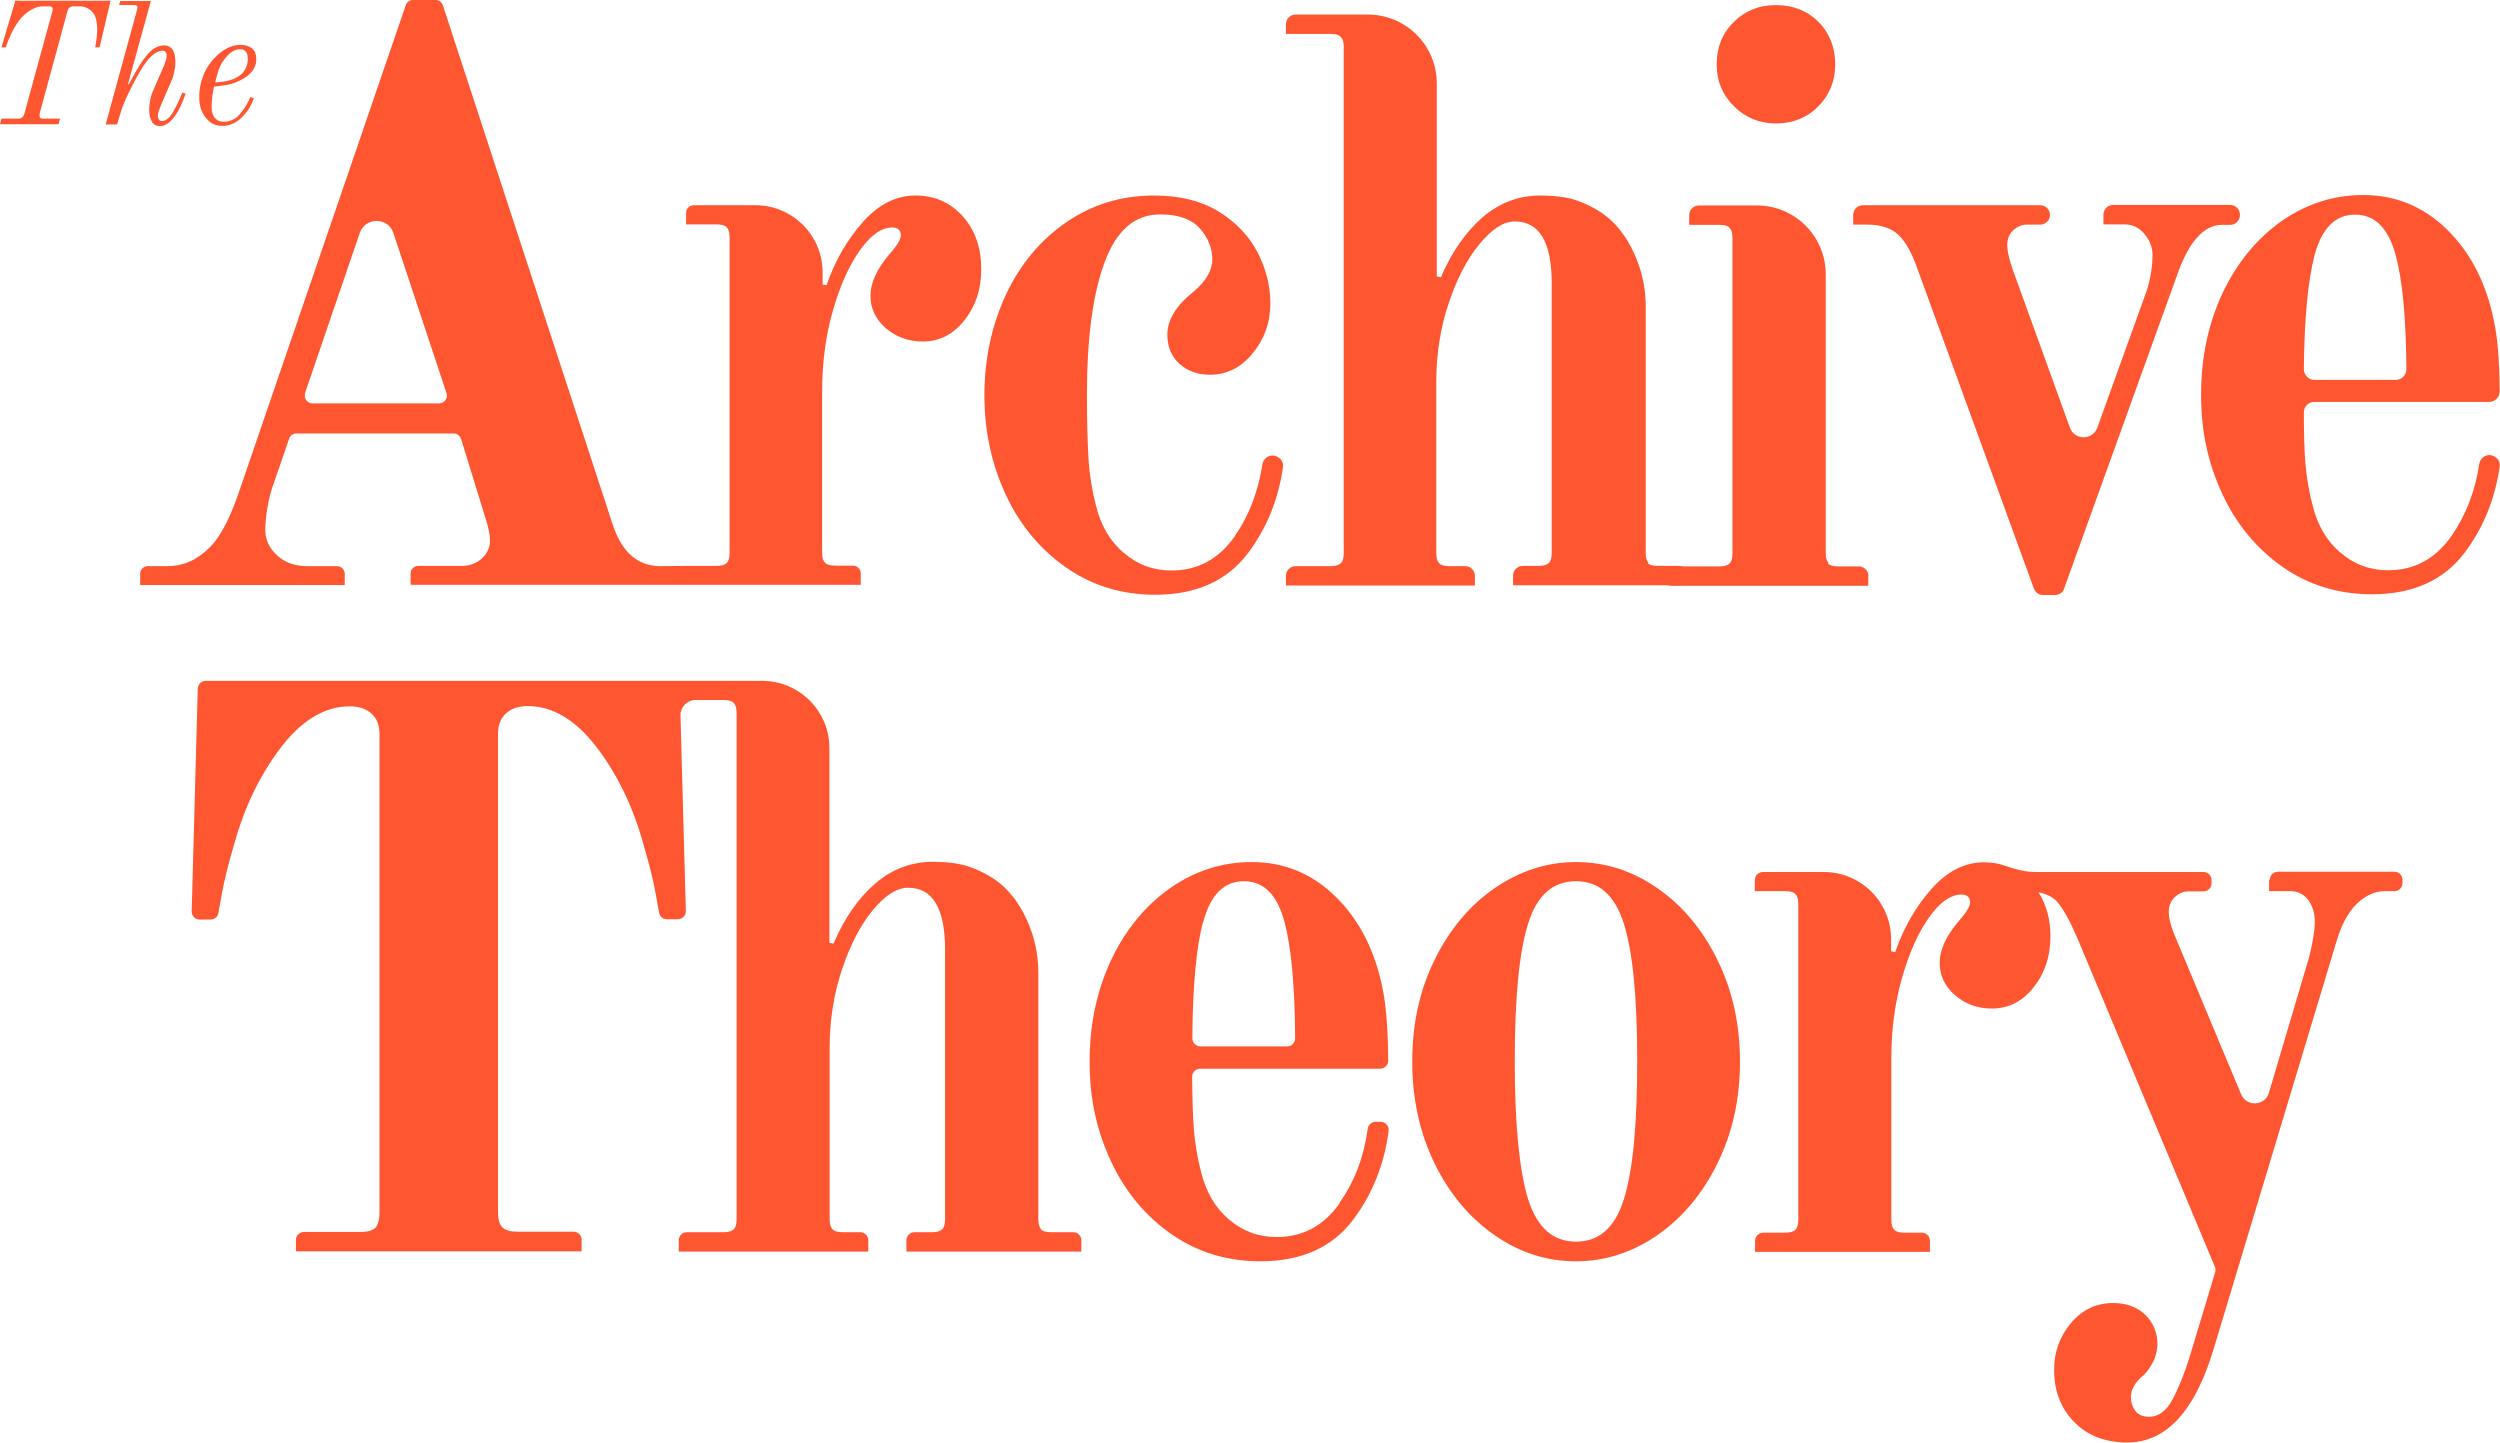 <svg width="911" height="526" viewBox="0 0 911 526" fill="none" xmlns="http://www.w3.org/2000/svg">
<path d="M0.443 43.222H6.728C7.791 43.222 8.499 42.691 8.853 41.542L19.122 3.977L19.211 3.27C19.211 2.652 18.768 2.298 17.971 2.298H15.847C14.43 2.298 13.014 2.652 11.774 3.359C10.447 4.066 9.384 4.861 8.587 5.657C7.348 6.806 6.286 8.308 5.312 9.988C4.338 11.667 3.63 13.258 3.01 14.761C2.479 16.263 2.125 17.059 2.125 17.236H0.531L5.577 0.265H40.281L36.297 17.236H34.703C34.703 17.236 34.792 16.705 34.881 16.087C34.969 15.468 35.058 14.672 35.235 13.7C35.323 12.728 35.412 11.667 35.412 10.695C35.412 7.601 34.792 5.392 33.464 4.154C32.136 2.917 30.72 2.298 29.038 2.298H26.913C25.674 2.298 24.877 2.828 24.611 3.977L14.43 41.454C14.43 41.454 14.43 41.896 14.43 42.161C14.43 42.515 14.519 42.78 14.696 42.957C14.873 43.133 15.227 43.222 15.581 43.222H21.867L21.336 45.255H0L0.531 43.222H0.443Z" fill="#FF5632"/>
<path d="M55.508 44.459C54.711 43.487 54.357 41.896 54.357 39.951C54.357 39.068 54.446 37.918 54.711 36.593C54.977 35.355 55.242 34.294 55.596 33.499L59.669 24.13C59.846 23.688 60.111 23.069 60.377 22.274C60.643 21.478 60.731 20.86 60.731 20.418C60.731 19.799 60.643 19.357 60.377 19.003C60.111 18.65 59.757 18.473 59.315 18.473C56.747 18.473 54.092 20.86 51.259 25.633C49.577 28.461 48.072 31.378 46.744 34.118C45.416 36.946 44.442 39.333 43.911 41.189L42.671 45.343H38.51L50.019 3.27C50.019 3.27 50.108 2.74 50.108 2.652C50.108 2.121 49.754 1.856 48.957 1.856H43.379L43.822 0.354H54.977L46.655 30.582L46.921 30.759L47.806 29.168C49.665 25.633 51.524 22.539 53.472 20.152C55.419 17.766 57.544 16.529 59.846 16.529C61.085 16.529 62.148 17.059 62.856 18.031C63.564 19.092 63.918 20.594 63.918 22.539C63.918 23.423 63.83 24.572 63.564 25.898C63.299 27.224 63.033 28.284 62.679 28.991L58.606 38.449C58.429 38.891 58.164 39.509 57.898 40.305C57.633 41.012 57.544 41.719 57.544 42.161C57.544 42.78 57.633 43.222 57.898 43.575C58.164 43.929 58.518 44.106 58.961 44.106C60.377 44.106 61.794 43.045 63.033 40.835C64.361 38.626 65.423 36.327 66.397 33.764L67.636 34.118C66.486 37.565 65.158 40.393 63.476 42.603C61.882 44.813 60.111 45.962 58.164 45.962C57.013 45.962 56.039 45.431 55.331 44.459H55.508Z" fill="#FF5632"/>
<path d="M74.896 42.868C73.302 40.747 72.594 38.272 72.594 35.267C72.594 32.704 73.037 30.229 74.011 27.754C74.896 25.279 76.312 23.069 78.171 21.125C81.181 17.943 84.369 16.352 87.644 16.352C89.326 16.352 90.743 16.794 91.805 17.589C92.867 18.385 93.399 19.799 93.399 21.655C93.399 24.925 91.274 27.577 87.024 29.522C85.608 30.229 84.192 30.671 82.686 30.936C81.27 31.201 79.677 31.378 77.994 31.555C77.817 32.438 77.552 33.587 77.375 35.002C77.198 36.416 77.109 37.742 77.109 38.979C77.109 40.835 77.552 42.161 78.349 43.045C79.145 43.929 80.208 44.371 81.359 44.371C84.014 44.371 86.139 43.31 87.733 41.189C89.415 39.068 90.566 37.123 91.185 35.355L92.513 35.797C91.539 38.626 89.946 41.1 87.91 42.957C85.874 44.901 83.572 45.873 81.004 45.873C78.437 45.873 76.401 44.813 74.896 42.78V42.868ZM85.785 28.461C87.113 27.842 88.264 26.958 89.061 25.721C89.946 24.483 90.3 22.981 90.3 21.39C90.3 20.152 90.034 19.269 89.503 18.738C88.972 18.208 88.352 17.943 87.644 17.943C85.874 17.943 84.28 18.738 82.864 20.329C81.359 21.92 80.296 23.6 79.677 25.456C79.499 26.163 79.234 26.958 78.968 27.842C78.703 28.726 78.526 29.522 78.437 30.052C81.536 29.875 84.014 29.345 85.874 28.461H85.785Z" fill="#FF5632"/>
<path d="M907.161 165.816C905.302 165.816 903.708 167.23 903.443 169.086C901.938 178.986 898.574 187.736 893.35 195.249C887.508 203.646 879.805 207.8 870.244 207.8C863.605 207.8 857.85 205.679 852.804 201.348C847.846 197.105 844.482 191.36 842.712 184.112C841.384 179.074 840.498 173.859 840.056 168.468C839.702 163.871 839.525 157.773 839.525 150.26C839.525 148.138 841.207 146.459 843.331 146.459H907.073C909.197 146.459 910.879 144.691 910.879 142.57C910.791 131.256 910.083 122.859 908.843 117.203C906.099 103.414 900.433 92.277 891.846 83.792C883.258 75.307 872.989 71.064 861.126 71.064C850.414 71.064 840.498 74.246 831.468 80.522C822.438 86.885 815.268 95.547 809.956 106.684C804.733 117.821 802.077 130.107 802.077 143.807C802.077 157.507 804.733 169.175 809.956 180.312C815.179 191.448 822.615 200.199 832 206.74C841.472 213.28 852.184 216.551 864.313 216.551C879.363 216.551 890.606 211.424 898.22 201.26C905.036 192.156 909.197 181.726 910.879 170.059C911.233 167.849 909.374 165.816 907.073 165.816H907.161ZM843.42 92.984C846.076 83.173 850.945 78.223 858.204 78.223C865.464 78.223 870.333 83.173 872.989 92.984C875.468 102.177 876.795 116.053 876.884 134.527C876.884 136.648 875.202 138.416 873.077 138.416H843.331C841.207 138.416 839.525 136.648 839.525 134.527C839.702 116.053 841.03 102.177 843.42 92.984Z" fill="#FF5632"/>
<path d="M333.579 71.241C326.585 71.241 320.211 74.423 314.457 80.875C308.702 87.327 304.276 95.017 301.177 103.944L299.761 103.679V99.26C299.761 85.736 288.783 74.776 275.238 74.776H252.84C251.247 74.776 250.007 76.014 250.007 77.605V81.759H261.162C262.932 81.759 264.172 82.112 264.792 82.82C265.5 83.527 265.854 84.676 265.854 86.444V201.525C265.854 203.292 265.5 204.53 264.792 205.149C264.083 205.856 262.932 206.209 261.162 206.209H250.007L240.623 206.298C232.478 206.298 226.724 201.348 223.36 191.448L161.389 1.945C161.035 0.795 159.884 0 158.733 0H150.5C149.261 0 148.198 0.795 147.844 1.945L86.759 180.223C84.457 186.852 81.004 194.896 76.489 199.403C71.974 204 66.84 206.298 60.997 206.298H53.914C52.321 206.298 51.081 207.535 51.081 209.126V213.192H125.623V210.363V209.126C125.623 207.535 124.384 206.298 122.79 206.298H111.901C107.386 206.298 103.756 204.972 100.924 202.32C98.091 199.669 96.674 196.663 96.674 193.128C96.674 188.62 97.737 181.284 99.861 175.804L105.35 159.894C105.704 158.745 106.855 157.949 108.006 157.949H165.284C166.524 157.949 167.586 158.745 168.029 159.982L176.793 188.443C177.944 191.979 178.564 194.807 178.564 196.929C178.564 196.929 178.564 196.929 178.564 197.017C178.564 202.232 173.783 206.209 168.56 206.209H152.448C150.854 206.209 149.615 207.447 149.615 209.038V213.104H313.66V210.275V208.949C313.66 207.358 312.42 206.121 310.827 206.121H304.276C302.505 206.121 301.266 205.767 300.646 205.06C299.938 204.353 299.584 203.204 299.584 201.436V142.747C299.584 132.405 300.823 122.683 303.39 113.579C305.958 104.475 309.233 97.05 313.217 91.393C317.201 85.736 321.185 82.908 325.08 82.908C327.205 82.908 328.267 83.88 328.267 85.825C328.267 87.151 326.939 89.449 324.195 92.542C319.503 98.022 317.201 103.06 317.201 107.745C317.201 112.43 319.06 116.319 322.778 119.589C326.497 122.771 331.012 124.45 336.235 124.45C342.255 124.45 347.389 121.887 351.462 116.672C355.534 111.546 357.57 105.359 357.57 98.111C357.57 90.333 355.357 83.88 350.842 78.842C346.327 73.804 340.573 71.241 333.579 71.241ZM111.104 143.365L131.112 84.853C133.148 79.019 141.382 79.107 143.329 84.853L162.717 143.277C163.337 145.133 161.92 146.989 160.061 146.989H113.849C111.901 146.989 110.573 145.045 111.193 143.277L111.104 143.365Z" fill="#FF5632"/>
<path d="M449.995 195.338C444.152 203.734 436.45 207.889 426.889 207.889C420.249 207.889 414.495 205.767 409.449 201.436C404.491 197.194 401.127 191.448 399.356 184.201C398.028 179.163 397.143 173.771 396.7 168.026C396.346 162.28 396.081 154.237 396.081 143.896C396.081 123.301 398.205 107.126 402.543 95.547C406.793 83.969 413.521 78.135 422.728 78.135C429.368 78.135 434.148 79.814 437.247 83.262C440.257 86.709 441.762 90.421 441.762 94.487C441.762 98.553 439.46 102.53 434.768 106.419C428.483 111.457 425.384 116.672 425.384 121.887C425.384 126.395 426.889 129.93 429.81 132.582C432.732 135.234 436.45 136.56 440.965 136.56C446.985 136.56 452.208 133.996 456.458 128.781C460.707 123.655 462.92 117.556 462.92 110.573C462.92 104.121 461.327 97.934 458.228 91.924C455.13 85.913 450.349 80.963 444.064 77.074C437.69 73.185 429.899 71.241 420.515 71.241C408.652 71.241 397.94 74.511 388.467 81.052C378.995 87.593 371.735 96.343 366.512 107.48C361.377 118.617 358.721 130.726 358.721 143.984C358.721 157.242 361.377 169.351 366.6 180.488C371.824 191.625 379.26 200.376 388.644 206.916C398.117 213.457 408.829 216.727 420.958 216.727C436.008 216.727 447.251 211.601 454.864 201.436C461.681 192.332 465.842 181.903 467.524 170.235C467.878 168.026 466.019 165.993 463.717 165.993C461.858 165.993 460.265 167.407 459.999 169.263C458.494 179.163 455.13 187.913 449.907 195.426L449.995 195.338Z" fill="#FF5632"/>
<path d="M600.761 205.149C600.053 204.441 599.698 203.292 599.698 201.525V111.546C599.698 104.917 598.282 98.464 595.449 92.277C592.616 86.09 588.809 81.14 583.852 77.693C580.753 75.572 577.389 73.981 573.936 72.832C570.395 71.771 566.234 71.241 561.365 71.241C553.397 71.241 546.315 73.892 540.118 79.284C534.01 84.676 528.963 91.924 525.068 101.027L523.563 100.762V30.405C523.563 16.529 512.32 5.303 498.421 5.303H472.127C470.18 5.303 468.586 6.894 468.586 8.839V12.374H484.964C486.735 12.374 487.974 12.728 488.594 13.435C489.302 14.142 489.656 15.291 489.656 17.059V201.613C489.656 203.381 489.302 204.618 488.594 205.237C487.886 205.944 486.646 206.298 484.964 206.298H472.127C470.18 206.298 468.586 207.889 468.586 209.833V213.369H537.462V209.833C537.462 207.889 535.869 206.298 533.921 206.298H528.078C526.308 206.298 525.068 205.944 524.448 205.237C523.74 204.53 523.386 203.381 523.386 201.613V139.123C523.386 129.046 524.891 119.501 527.901 110.485C530.911 101.558 534.629 94.31 539.144 88.918C543.659 83.438 547.909 80.698 551.981 80.698C560.923 80.698 565.437 88.211 565.437 103.149V201.525C565.437 203.292 565.083 204.53 564.375 205.149C563.667 205.856 562.428 206.209 560.745 206.209H554.903C552.955 206.209 551.361 207.8 551.361 209.745V213.28H611.65C613.598 213.28 615.191 211.689 615.191 209.745C615.191 207.8 613.598 206.209 611.65 206.209H604.036C602.266 206.209 601.026 205.856 600.407 205.149H600.761Z" fill="#FF5632"/>
<path d="M647.15 44.989C653.347 44.989 658.57 42.868 662.643 38.714C666.715 34.56 668.751 29.433 668.751 23.423C668.751 17.413 666.715 12.021 662.643 7.955C658.57 3.889 653.347 1.856 647.15 1.856C640.953 1.856 635.995 3.889 631.834 7.955C627.674 12.021 625.549 17.236 625.549 23.423C625.549 29.61 627.674 34.56 631.834 38.714C635.995 42.868 641.13 44.989 647.15 44.989Z" fill="#FF5632"/>
<path d="M666.361 205.149C665.653 204.441 665.299 203.292 665.299 201.525V99.967C665.299 86.09 654.055 74.865 640.156 74.865H619.086C617.139 74.865 615.545 76.456 615.545 78.4V81.936H626.611C628.382 81.936 629.621 82.289 630.241 82.996C630.949 83.704 631.303 84.853 631.303 86.62V201.701C631.303 203.469 630.949 204.707 630.241 205.325C629.533 206.032 628.293 206.386 626.611 206.386H609.171C607.223 206.386 605.63 207.977 605.63 209.922L606.072 210.363C606.072 212.308 607.135 213.457 609.082 213.457H680.791V209.922H680.88C680.88 207.977 679.286 206.386 677.339 206.386H669.725C667.955 206.386 666.715 206.032 666.095 205.325L666.361 205.149Z" fill="#FF5632"/>
<path d="M816.241 78.223C816.241 76.279 814.648 74.688 812.7 74.688H770.029C768.081 74.688 766.488 76.279 766.488 78.223V81.759H774.101C777.023 81.759 779.502 82.908 781.449 85.294C783.397 87.593 784.371 90.156 784.371 92.896C784.371 97.138 783.662 101.469 782.335 105.712L764.275 155.828C762.592 160.513 755.953 160.513 754.271 155.828L733.201 97.58C732.05 94.045 731.43 91.393 731.43 89.449C731.43 87.151 732.138 85.294 733.643 83.88C735.148 82.554 736.742 81.847 738.512 81.847H743.47C745.418 81.847 747.011 80.256 747.011 78.312C747.011 76.367 745.418 74.776 743.47 74.776H678.844C676.896 74.776 675.302 76.367 675.302 78.312V81.847H680.26C685.306 81.847 689.202 83.085 691.858 85.648C694.513 88.211 696.904 92.542 699.028 98.818L741.168 214.518C741.7 215.932 743.027 216.816 744.444 216.816H748.87C750.375 216.816 751.703 215.932 752.146 214.518L793.401 100.055C797.65 87.946 803.139 81.936 809.779 81.936H812.7C814.648 81.936 816.241 80.345 816.241 78.4V78.223Z" fill="#FF5632"/>
<path d="M826.865 320.583V324.738H834.478C837.4 324.738 839.613 325.887 841.207 328.096C842.8 330.306 843.508 332.958 843.508 335.874C843.508 338.968 842.8 343.299 841.472 348.691L826.776 398.276C825.36 403.049 818.632 403.403 816.684 398.807L792.338 340.559C791.01 337.289 790.302 334.549 790.302 332.427C790.302 330.129 791.01 328.273 792.515 326.859C794.02 325.533 795.614 324.826 797.385 324.826H802.962C804.555 324.826 805.883 323.5 805.883 321.909V320.672C805.883 319.081 804.555 317.755 802.962 317.755H741.788C737.981 317.755 734.352 316.783 730.81 315.545C728.42 314.661 725.853 314.219 723.02 314.219C716.026 314.219 709.652 317.401 703.897 323.854C698.143 330.306 693.717 337.996 690.618 346.923L689.113 346.658V342.238C689.113 328.715 678.135 317.755 664.59 317.755H642.458C640.776 317.755 639.448 319.081 639.448 320.76V324.738H650.603C652.373 324.738 653.613 325.091 654.232 325.798C654.941 326.505 655.295 327.654 655.295 329.422V444.503C655.295 446.271 654.941 447.509 654.232 448.127C653.524 448.834 652.285 449.188 650.603 449.188H642.547C640.864 449.188 639.537 450.514 639.537 452.193V456.171H703.278V453.165V452.193C703.278 450.514 701.95 449.188 700.268 449.188H693.894C692.123 449.188 690.884 448.834 690.264 448.127C689.556 447.42 689.202 446.271 689.202 444.503V385.814C689.202 375.472 690.441 365.75 693.008 356.646C695.576 347.542 698.851 340.117 702.835 334.46C706.819 328.803 710.803 325.975 714.698 325.975C716.823 325.975 717.885 326.947 717.885 328.892C717.885 330.218 716.557 332.516 713.813 335.609C709.121 341.089 706.819 346.127 706.819 350.812C706.819 355.497 708.678 359.386 712.396 362.656C716.115 365.838 720.541 367.517 725.853 367.517C731.873 367.517 737.007 364.954 741.08 359.739C745.152 354.613 747.188 348.426 747.188 341.178C747.188 334.991 745.683 329.687 742.85 325.18C745.683 325.71 747.897 326.771 749.49 328.45C751.703 330.925 754.182 335.344 756.927 341.708L807.123 461.651C807.388 462.269 807.388 462.976 807.211 463.595L797.827 494.708C795.88 500.895 793.755 506.11 791.542 510.176C789.328 514.242 786.495 516.274 783.22 516.274C780.918 516.274 779.147 515.567 778.085 514.065C777.023 512.562 776.492 510.971 776.492 509.203C776.492 506.463 777.82 503.988 780.564 501.602C782.157 500.276 783.397 498.508 784.548 496.387C785.433 494.619 785.964 492.675 786.141 490.642C786.495 486.046 784.548 481.45 781.095 478.533C778.174 476.058 774.455 474.82 770.117 474.82C763.832 474.82 758.697 477.295 754.625 482.157C750.552 487.018 748.516 492.675 748.516 499.127C748.516 506.905 750.995 513.269 755.864 518.219C760.733 523.169 767.196 525.644 775.164 525.644C789.594 525.644 800.217 513.888 807.034 490.288L851.476 342.857C853.247 336.847 855.725 332.339 858.912 329.245C862.1 326.24 865.464 324.738 869.005 324.738H872.546C874.14 324.738 875.467 323.412 875.467 321.821V320.583C875.467 318.992 874.14 317.667 872.546 317.667H830.052C828.458 317.667 827.13 318.992 827.13 320.583H826.865Z" fill="#FF5632"/>
<path d="M379.437 447.95C378.729 447.243 378.375 446.094 378.375 444.327V354.348C378.375 347.718 376.958 341.266 374.125 335.079C371.292 328.892 367.486 323.942 362.528 320.495C359.429 318.374 356.065 316.783 352.613 315.634C349.072 314.573 344.911 314.043 340.042 314.043C332.074 314.043 324.992 316.694 318.794 322.086C312.597 327.478 307.64 334.725 303.744 343.829L302.239 343.564V272.589C302.239 259.065 291.262 248.105 277.717 248.105H74.984C73.391 248.105 72.151 249.343 72.063 250.934L69.85 332.162C69.85 333.753 71.089 335.079 72.771 335.079H76.755C78.171 335.079 79.322 334.107 79.588 332.692C79.853 331.102 80.296 328.803 80.827 325.798C81.713 320.849 83.218 314.75 85.342 307.59C89.061 294.155 94.727 282.4 102.34 272.412C109.954 262.424 118.364 257.386 127.482 257.386C130.758 257.386 133.414 258.27 135.361 260.038C137.309 261.805 138.283 264.192 138.283 267.374V441.94C138.283 444.503 137.752 446.271 136.866 447.332C135.893 448.392 134.034 448.923 131.289 448.923H110.75C109.157 448.923 107.829 450.249 107.829 451.84V455.994H211.939V453.077V451.751C211.939 450.16 210.612 448.834 209.018 448.834H188.479C185.912 448.834 184.141 448.304 183.079 447.243C182.017 446.183 181.485 444.415 181.485 441.852V267.285C181.485 264.192 182.459 261.717 184.407 259.949C186.354 258.181 189.01 257.298 192.286 257.298C201.404 257.298 209.815 262.336 217.428 272.323C225.042 282.311 230.708 294.067 234.426 307.502C236.551 314.75 238.056 320.76 238.941 325.71C239.472 328.627 239.826 330.925 240.18 332.604C240.446 334.018 241.597 334.991 243.013 334.991H246.997C248.591 334.991 249.919 333.665 249.919 332.074L247.971 260.656C247.971 257.563 250.361 255.088 253.46 255.088H263.729C265.5 255.088 266.739 255.441 267.359 256.148C268.067 256.856 268.421 258.005 268.421 259.772V444.327C268.421 446.094 268.067 447.332 267.359 447.95C266.651 448.658 265.411 449.011 263.729 449.011H250.273C248.679 449.011 247.351 450.337 247.351 451.928V456.082H316.404V453.165V451.928C316.404 450.337 315.076 449.011 313.483 449.011H307.02C305.249 449.011 304.01 448.658 303.39 447.95C302.682 447.243 302.328 446.094 302.328 444.327V381.836C302.328 371.76 303.833 362.214 306.843 353.199C309.853 344.271 313.571 337.024 318.086 331.632C322.601 326.152 326.851 323.5 330.923 323.5C339.864 323.5 344.379 331.013 344.379 345.951V444.327C344.379 446.094 344.025 447.332 343.317 447.95C342.609 448.658 341.369 449.011 339.687 449.011H333.225C331.631 449.011 330.303 450.337 330.303 451.928V456.082H394.045V453.165V451.928C394.045 450.337 392.717 449.011 391.123 449.011H382.89C381.119 449.011 379.88 448.658 379.26 447.95H379.437Z" fill="#FF5632"/>
<path d="M488.328 438.228C482.485 446.625 474.783 450.779 465.222 450.779C458.582 450.779 452.828 448.658 447.782 444.327C442.824 440.084 439.46 434.339 437.689 427.091C436.362 422.053 435.476 416.838 435.034 411.446C434.679 406.673 434.502 400.309 434.414 392.354C434.414 390.763 435.742 389.438 437.335 389.438H502.936C504.529 389.438 505.857 388.112 505.857 386.521C505.769 374.765 505.06 366.015 503.821 360.27C501.077 346.481 495.411 335.344 486.823 326.859C478.236 318.374 467.967 314.131 456.104 314.131C445.391 314.131 435.476 317.313 426.446 323.589C417.416 329.952 410.245 338.615 404.934 349.751C399.71 360.888 397.054 373.174 397.054 386.874C397.054 400.575 399.71 412.242 404.934 423.379C410.157 434.516 417.593 443.266 426.977 449.807C436.45 456.347 447.162 459.618 459.291 459.618C474.341 459.618 485.584 454.491 493.197 444.327C500.191 434.957 504.441 424.174 506.034 412.065C506.211 410.386 504.883 408.795 503.113 408.795H501.254C499.837 408.795 498.598 409.855 498.421 411.269C497.004 421.522 493.64 430.538 488.151 438.228H488.328ZM438.486 335.874C441.142 326.063 446.011 321.114 453.271 321.114C460.53 321.114 465.399 326.063 468.055 335.874C470.534 345.244 471.862 359.386 471.95 378.389C471.95 379.98 470.622 381.306 469.029 381.306H437.424C435.83 381.306 434.502 379.98 434.502 378.389C434.591 359.386 435.919 345.244 438.398 335.874H438.486Z" fill="#FF5632"/>
<path d="M603.859 323.589C594.652 317.225 584.825 314.131 574.29 314.131C563.755 314.131 553.929 317.313 544.722 323.589C535.515 329.952 528.255 338.615 522.766 349.751C517.277 360.888 514.622 373.174 514.622 386.874C514.622 400.575 517.366 412.86 522.766 423.997C528.255 435.134 535.515 443.796 544.722 450.16C553.84 456.524 563.755 459.618 574.29 459.618C584.825 459.618 594.652 456.436 603.859 450.16C612.978 443.796 620.326 435.134 625.815 423.997C631.303 412.86 634.048 400.575 634.048 386.874C634.048 373.174 631.303 360.888 625.815 349.751C620.326 338.615 613.066 329.952 603.859 323.589ZM591.731 436.99C588.544 447.332 582.701 452.458 574.29 452.458C565.88 452.458 560.126 447.332 556.85 436.99C553.663 426.649 551.981 409.944 551.981 386.786C551.981 363.628 553.575 346.923 556.85 336.582C560.037 326.24 565.88 321.114 574.29 321.114C582.701 321.114 588.455 326.24 591.731 336.582C595.006 346.923 596.6 363.628 596.6 386.786C596.6 409.944 595.006 426.649 591.731 436.99Z" fill="#FF5632"/>
</svg>
